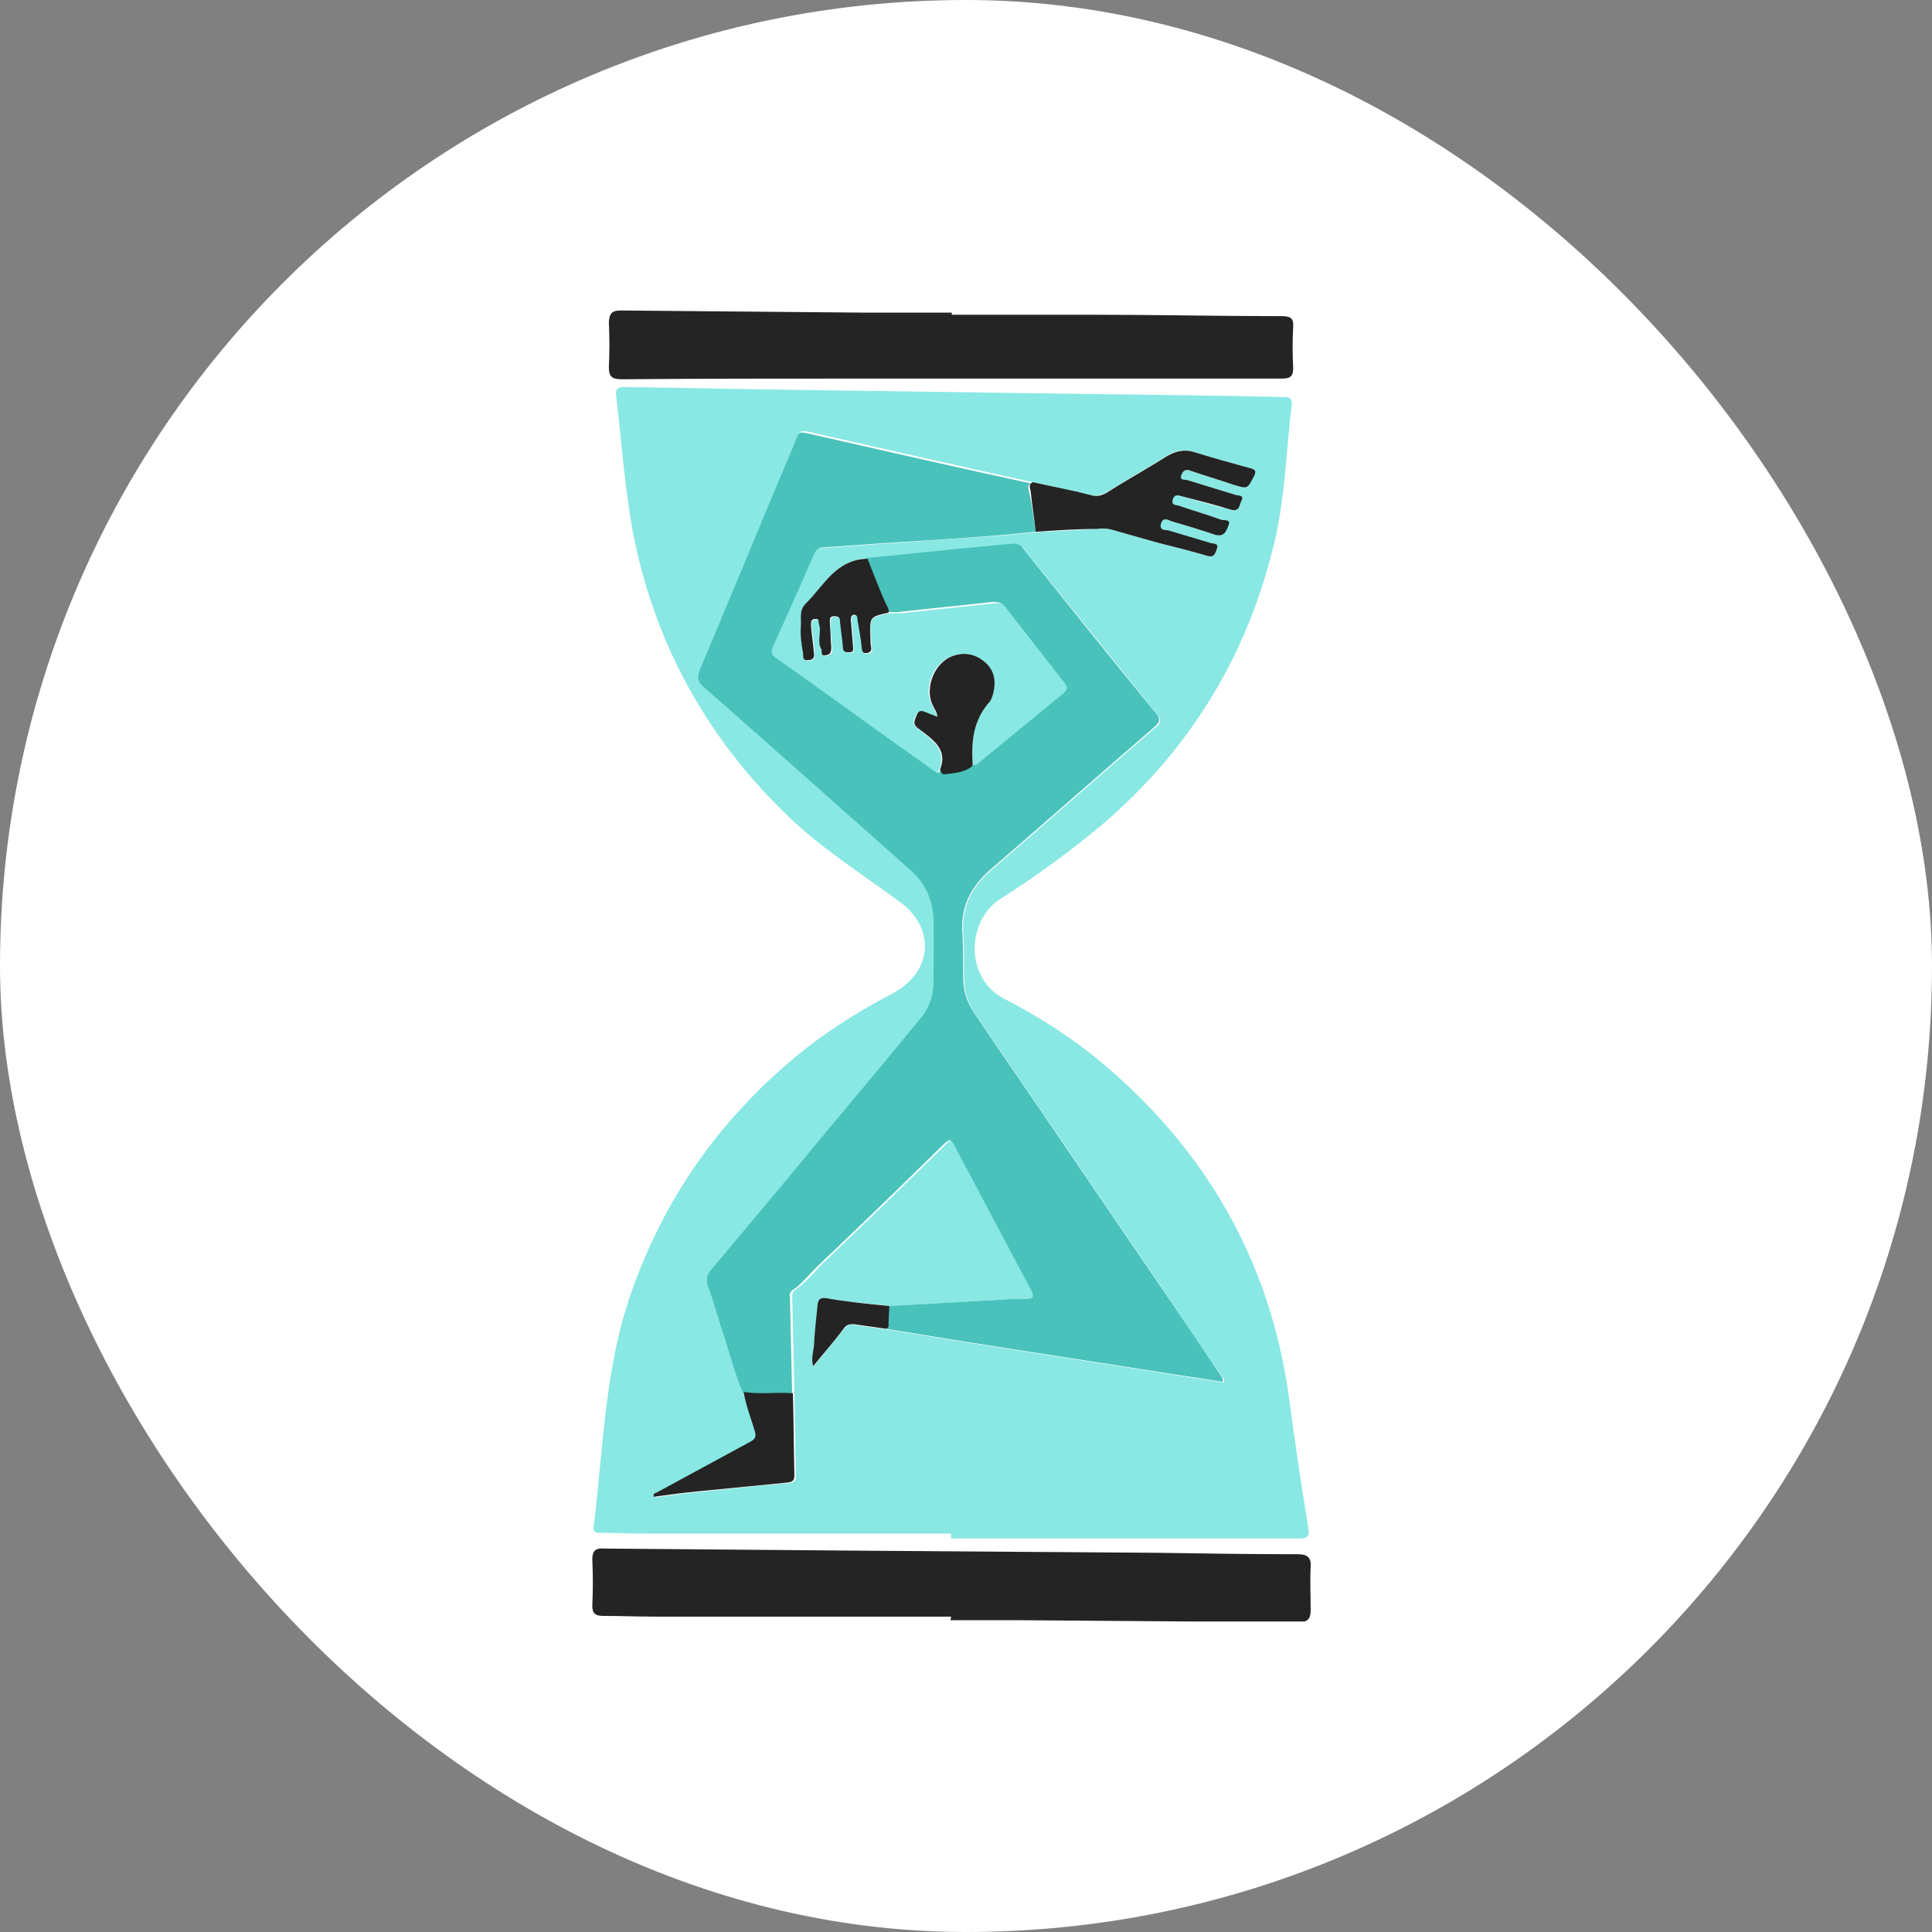 <?xml version="1.0" encoding="UTF-8"?> <svg xmlns="http://www.w3.org/2000/svg" width="56" height="56" viewBox="0 0 56 56" fill="none"><rect x="0" y="0" width="56" height="56" fill="#808080" stroke="none"/><rect width="56" height="56" rx="28" fill="white"></rect><g clip-path="url(#clip0_49514_187725)"><path d="M27.565 44.45C24.602 44.45 21.64 44.45 18.677 44.45C18.257 44.45 17.816 44.43 17.395 44.43C17.269 44.43 17.185 44.409 17.206 44.266C17.48 42.066 17.521 39.826 18.215 37.71C19.118 34.976 20.673 32.675 22.879 30.784C23.783 30.003 24.791 29.366 25.842 28.811C27.039 28.194 27.145 26.899 26.052 26.119C24.959 25.317 23.825 24.598 22.858 23.673C20.526 21.433 19.034 18.761 18.383 15.617C18.11 14.24 18.026 12.863 17.858 11.465C17.837 11.239 17.942 11.219 18.11 11.219C19.77 11.239 21.451 11.28 23.11 11.301C25.989 11.342 28.888 11.383 31.767 11.424C33.553 11.445 35.36 11.465 37.146 11.507C37.293 11.507 37.461 11.486 37.44 11.732C37.272 13.13 37.251 14.527 36.894 15.905C36.074 19.193 34.351 21.926 31.704 24.105C30.842 24.803 29.939 25.461 28.993 26.057C28.006 26.694 27.964 28.379 29.119 28.955C30.107 29.468 31.052 30.064 31.914 30.784C34.961 33.332 36.809 36.559 37.356 40.463C37.524 41.738 37.713 43.012 37.923 44.286C37.965 44.533 37.902 44.594 37.65 44.594C34.288 44.594 30.926 44.594 27.565 44.594C27.565 44.533 27.565 44.492 27.565 44.45ZM28.195 22.193C28.153 21.515 28.195 20.878 28.678 20.323C28.72 20.261 28.762 20.2 28.762 20.117C28.846 19.789 28.825 19.46 28.552 19.213C28.279 18.967 27.964 18.884 27.607 19.008C27.06 19.193 26.745 19.953 27.018 20.446C27.06 20.549 27.145 20.631 27.145 20.775C27.06 20.734 26.997 20.713 26.934 20.693C26.619 20.57 26.598 20.59 26.493 20.878C26.451 21.022 26.556 21.083 26.64 21.145C27.018 21.453 27.439 21.721 27.229 22.296C27.166 22.481 27.081 22.399 26.997 22.337C26.514 21.988 26.01 21.638 25.527 21.289C24.518 20.57 23.51 19.83 22.48 19.11C22.312 19.008 22.312 18.905 22.375 18.741C22.774 17.857 23.152 16.973 23.552 16.089C23.615 15.946 23.699 15.884 23.846 15.884C24.539 15.843 25.212 15.781 25.905 15.74C27.27 15.637 28.636 15.576 29.981 15.432C30.569 15.391 31.178 15.37 31.767 15.329C31.914 15.329 32.061 15.309 32.208 15.35C32.649 15.473 33.069 15.596 33.511 15.72C33.994 15.843 34.498 15.966 34.981 16.11C35.192 16.172 35.213 16.028 35.255 15.905C35.318 15.761 35.171 15.761 35.087 15.74C34.666 15.617 34.267 15.514 33.847 15.37C33.763 15.35 33.553 15.391 33.637 15.165C33.7 14.959 33.826 15.062 33.931 15.103C34.351 15.226 34.771 15.35 35.192 15.493C35.465 15.576 35.528 15.391 35.591 15.226C35.675 15.021 35.465 15.082 35.381 15.062C34.981 14.918 34.561 14.795 34.141 14.651C34.057 14.63 33.931 14.651 33.973 14.486C34.015 14.343 34.099 14.343 34.246 14.384C34.708 14.527 35.192 14.651 35.675 14.774C35.927 14.856 35.906 14.63 35.969 14.507C36.053 14.363 35.885 14.363 35.801 14.343C35.339 14.199 34.855 14.055 34.393 13.911C34.33 13.89 34.162 13.931 34.225 13.767C34.267 13.644 34.351 13.603 34.498 13.644C34.918 13.788 35.339 13.911 35.759 14.055C36.137 14.178 36.137 14.178 36.326 13.808C36.41 13.644 36.368 13.603 36.2 13.562C35.675 13.418 35.129 13.274 34.624 13.11C34.309 13.007 34.057 13.048 33.784 13.233C33.238 13.582 32.67 13.89 32.124 14.24C31.956 14.343 31.788 14.384 31.578 14.343C31.031 14.199 30.464 14.096 29.918 13.973C27.859 13.521 25.779 13.048 23.699 12.575C23.131 12.452 23.236 12.411 23.026 12.925C22.123 15.082 21.24 17.22 20.337 19.378C20.253 19.563 20.232 19.706 20.421 19.871C22.438 21.638 24.413 23.406 26.43 25.194C26.871 25.584 27.102 26.057 27.102 26.612C27.123 27.228 27.102 27.845 27.102 28.461C27.102 28.872 26.955 29.242 26.682 29.551C25.737 30.681 24.791 31.832 23.846 32.962C22.795 34.236 21.724 35.511 20.673 36.764C20.547 36.929 20.505 37.052 20.568 37.257C20.715 37.669 20.82 38.1 20.967 38.511C21.177 39.128 21.325 39.744 21.577 40.34C21.64 40.731 21.787 41.1 21.913 41.471C21.976 41.655 21.934 41.738 21.766 41.82C20.862 42.292 19.959 42.786 19.076 43.279C19.034 43.3 18.95 43.3 18.992 43.402C19.433 43.341 19.896 43.279 20.337 43.238C21.177 43.156 22.018 43.053 22.858 42.991C23.026 42.971 23.068 42.93 23.068 42.765C23.047 41.984 23.047 41.203 23.026 40.402C23.005 39.456 22.984 38.511 22.963 37.566C22.963 37.483 22.984 37.442 23.026 37.401C23.341 37.196 23.573 36.908 23.825 36.641C25.043 35.49 26.241 34.319 27.439 33.147C27.565 33.024 27.628 33.024 27.712 33.168C28.468 34.586 29.203 35.983 29.96 37.401C30.065 37.607 30.002 37.648 29.792 37.648C29.561 37.648 29.351 37.669 29.119 37.669C28.027 37.73 26.913 37.792 25.821 37.853C25.19 37.792 24.581 37.73 23.951 37.648C23.762 37.627 23.72 37.689 23.699 37.853C23.678 38.244 23.636 38.634 23.594 39.045C23.573 39.23 23.51 39.395 23.573 39.621C23.888 39.23 24.182 38.881 24.455 38.532C24.56 38.408 24.644 38.367 24.791 38.408C25.085 38.449 25.38 38.49 25.674 38.532C26.472 38.655 27.291 38.799 28.09 38.922C29.939 39.21 31.788 39.498 33.616 39.785C34.225 39.888 34.855 39.97 35.465 40.073C35.507 39.991 35.465 39.95 35.423 39.909C34.834 39.045 34.246 38.182 33.658 37.298C32.691 35.88 31.725 34.462 30.758 33.044C29.939 31.832 29.099 30.619 28.279 29.407C28.048 29.078 27.943 28.729 27.943 28.338C27.943 27.927 27.943 27.495 27.922 27.084C27.859 26.324 28.153 25.707 28.741 25.214C30.317 23.858 31.872 22.481 33.448 21.125C33.595 21.001 33.721 20.919 33.532 20.693C32.25 19.11 30.968 17.508 29.687 15.925C29.582 15.802 29.498 15.761 29.351 15.781C29.056 15.822 28.762 15.843 28.447 15.863C27.355 15.987 26.262 16.089 25.148 16.192C24.224 16.213 23.888 16.953 23.384 17.508C23.173 17.734 23.258 17.96 23.236 18.186C23.215 18.432 23.236 18.679 23.299 18.946C23.32 19.028 23.258 19.172 23.447 19.152C23.615 19.131 23.615 19.049 23.615 18.925C23.594 18.658 23.552 18.391 23.531 18.145C23.51 18.042 23.531 17.98 23.657 17.96C23.783 17.939 23.741 18.042 23.762 18.104C23.825 18.35 23.678 18.597 23.825 18.823C23.867 18.884 23.783 19.028 23.972 19.008C24.098 18.987 24.14 18.905 24.119 18.782C24.098 18.535 24.077 18.288 24.077 18.042C24.077 17.96 24.077 17.877 24.203 17.877C24.308 17.877 24.35 17.919 24.371 18.021C24.392 18.268 24.434 18.515 24.455 18.761C24.455 18.884 24.518 18.925 24.623 18.925C24.791 18.925 24.749 18.823 24.749 18.741C24.728 18.494 24.707 18.227 24.686 17.98C24.686 17.898 24.686 17.836 24.791 17.836C24.875 17.836 24.875 17.898 24.875 17.96C24.917 18.247 24.98 18.515 25.001 18.802C25.001 18.905 25.022 18.946 25.127 18.946C25.233 18.946 25.296 18.905 25.274 18.782C25.253 18.679 25.253 18.576 25.253 18.473C25.212 17.898 25.212 17.898 25.779 17.775C25.905 17.775 26.01 17.775 26.136 17.775C27.039 17.672 27.922 17.59 28.825 17.487C28.972 17.466 29.099 17.487 29.203 17.631C29.771 18.371 30.338 19.09 30.905 19.809C31.031 19.953 31.01 20.035 30.863 20.159C30.023 20.837 29.203 21.515 28.384 22.193C28.279 22.193 28.237 22.193 28.195 22.193Z" fill="#89E8E3"></path><path d="M27.568 46.859C24.711 46.859 21.853 46.859 18.996 46.859C18.492 46.859 17.987 46.838 17.483 46.838C17.273 46.838 17.168 46.777 17.168 46.55C17.189 46.098 17.189 45.646 17.168 45.194C17.168 44.947 17.273 44.865 17.504 44.886C19.983 44.906 22.442 44.927 24.921 44.947C27.799 44.968 30.699 44.989 33.577 45.009C34.922 45.03 36.267 45.05 37.611 45.05C37.906 45.05 38.011 45.153 37.99 45.42C37.969 45.831 37.99 46.263 37.99 46.674C37.99 46.92 37.906 47.023 37.633 47.023C34.922 47.003 32.212 46.982 29.501 46.962C28.85 46.962 28.199 46.962 27.547 46.962C27.568 46.9 27.568 46.879 27.568 46.859Z" fill="#242424"></path><path d="M27.587 9.123C28.952 9.123 30.339 9.123 31.705 9.123C33.533 9.123 35.34 9.164 37.167 9.164C37.399 9.164 37.504 9.226 37.483 9.473C37.462 9.863 37.462 10.274 37.483 10.665C37.483 10.891 37.42 10.973 37.167 10.973C33.091 10.973 28.994 10.973 24.918 10.973C22.628 10.973 20.338 10.973 18.027 10.993C17.753 10.993 17.648 10.932 17.648 10.644C17.669 10.213 17.669 9.781 17.648 9.329C17.669 9.062 17.753 9 18.006 9C20.359 9.021 22.733 9.041 25.086 9.062C25.927 9.062 26.746 9.062 27.587 9.062C27.587 9.082 27.587 9.103 27.587 9.123Z" fill="#242424"></path><path d="M30.02 15.413C28.654 15.557 27.309 15.639 25.943 15.722C25.25 15.763 24.578 15.824 23.884 15.865C23.737 15.865 23.653 15.927 23.59 16.071C23.212 16.955 22.813 17.838 22.414 18.722C22.329 18.886 22.351 18.989 22.519 19.092C23.548 19.811 24.557 20.551 25.565 21.27C26.048 21.62 26.553 21.969 27.036 22.319C27.12 22.38 27.225 22.483 27.267 22.277C27.288 22.36 27.309 22.442 27.414 22.421C27.687 22.38 27.981 22.38 28.213 22.175C28.255 22.175 28.297 22.175 28.318 22.154C29.137 21.476 29.977 20.798 30.797 20.119C30.944 19.996 30.965 19.914 30.839 19.77C30.272 19.051 29.704 18.311 29.137 17.592C29.032 17.448 28.906 17.448 28.759 17.448C27.876 17.551 26.973 17.633 26.07 17.736C25.964 17.756 25.838 17.736 25.712 17.736C25.733 17.633 25.67 17.551 25.628 17.468C25.46 17.037 25.292 16.605 25.103 16.174C26.216 16.071 27.309 15.948 28.423 15.845C28.717 15.824 29.011 15.783 29.326 15.763C29.473 15.742 29.578 15.783 29.662 15.906C30.944 17.509 32.205 19.092 33.507 20.674C33.696 20.901 33.549 20.983 33.423 21.106C31.847 22.462 30.293 23.839 28.717 25.196C28.128 25.709 27.834 26.305 27.897 27.066C27.918 27.477 27.918 27.909 27.918 28.32C27.918 28.71 28.023 29.059 28.255 29.388C29.074 30.601 29.914 31.813 30.734 33.026C31.7 34.444 32.667 35.862 33.633 37.28C34.222 38.143 34.81 39.006 35.398 39.89C35.419 39.931 35.461 39.952 35.44 40.054C34.831 39.952 34.222 39.87 33.591 39.767C31.742 39.479 29.893 39.191 28.066 38.904C27.267 38.78 26.448 38.636 25.649 38.513C25.754 38.492 25.733 38.41 25.733 38.349C25.733 38.184 25.754 38.02 25.754 37.855C26.847 37.794 27.96 37.732 29.053 37.67C29.284 37.65 29.494 37.65 29.725 37.65C29.935 37.65 29.998 37.609 29.893 37.403C29.137 35.985 28.402 34.588 27.645 33.17C27.561 33.005 27.519 33.026 27.372 33.149C26.174 34.321 24.977 35.492 23.758 36.643C23.485 36.889 23.275 37.198 22.96 37.403C22.918 37.444 22.876 37.486 22.897 37.568C22.918 38.513 22.939 39.458 22.96 40.404C22.477 40.363 22.014 40.445 21.531 40.363C21.279 39.767 21.132 39.13 20.922 38.534C20.796 38.123 20.67 37.691 20.523 37.28C20.46 37.095 20.481 36.951 20.628 36.787C21.699 35.513 22.75 34.259 23.8 32.985C24.746 31.854 25.691 30.724 26.637 29.573C26.91 29.265 27.057 28.895 27.057 28.484C27.057 27.867 27.078 27.251 27.057 26.634C27.036 26.059 26.805 25.586 26.385 25.216C24.389 23.449 22.393 21.661 20.375 19.893C20.186 19.729 20.228 19.585 20.291 19.4C21.195 17.263 22.077 15.105 22.981 12.968C23.191 12.454 23.086 12.495 23.653 12.618C25.733 13.091 27.813 13.564 29.893 14.016C29.767 14.057 29.809 14.16 29.83 14.262C29.914 14.612 29.956 15.023 30.02 15.413Z" fill="#49C2BB"></path><path d="M30.019 15.415C29.977 15.024 29.914 14.613 29.872 14.223C29.851 14.14 29.809 14.038 29.935 13.976C30.481 14.099 31.048 14.202 31.595 14.346C31.805 14.408 31.952 14.366 32.141 14.243C32.687 13.894 33.254 13.585 33.801 13.236C34.074 13.072 34.326 13.01 34.641 13.113C35.166 13.277 35.692 13.421 36.217 13.565C36.385 13.606 36.427 13.647 36.343 13.812C36.154 14.161 36.175 14.181 35.776 14.058C35.355 13.914 34.935 13.791 34.515 13.647C34.368 13.585 34.284 13.647 34.242 13.77C34.179 13.935 34.347 13.894 34.41 13.914C34.872 14.058 35.355 14.202 35.818 14.346C35.881 14.366 36.07 14.346 35.986 14.51C35.923 14.613 35.944 14.839 35.692 14.777C35.229 14.633 34.746 14.51 34.263 14.387C34.137 14.346 34.032 14.325 33.99 14.49C33.948 14.654 34.095 14.633 34.158 14.654C34.578 14.798 34.998 14.921 35.397 15.065C35.481 15.086 35.692 15.045 35.608 15.229C35.544 15.394 35.481 15.579 35.208 15.497C34.788 15.353 34.368 15.229 33.948 15.106C33.843 15.065 33.717 14.983 33.654 15.168C33.59 15.394 33.78 15.353 33.864 15.373C34.284 15.497 34.683 15.62 35.103 15.743C35.187 15.764 35.334 15.743 35.271 15.908C35.229 16.011 35.208 16.175 34.998 16.113C34.515 15.969 34.011 15.846 33.528 15.723C33.086 15.6 32.666 15.476 32.225 15.353C32.078 15.312 31.931 15.312 31.784 15.332C31.216 15.332 30.607 15.373 30.019 15.415Z" fill="#242424"></path><path d="M21.555 40.344C22.017 40.426 22.5 40.344 22.984 40.385C23.005 41.166 23.005 41.947 23.026 42.748C23.026 42.913 22.984 42.954 22.816 42.974C21.975 43.056 21.135 43.139 20.294 43.221C19.853 43.262 19.391 43.324 18.95 43.385C18.928 43.283 18.991 43.283 19.034 43.262C19.937 42.769 20.819 42.296 21.723 41.803C21.891 41.721 21.933 41.639 21.87 41.453C21.765 41.104 21.618 40.734 21.555 40.344Z" fill="#242424"></path><path d="M28.194 22.195C27.963 22.401 27.669 22.401 27.396 22.442C27.291 22.462 27.27 22.36 27.249 22.298C27.48 21.723 27.039 21.435 26.66 21.147C26.576 21.085 26.471 21.024 26.514 20.88C26.619 20.572 26.64 20.551 26.955 20.695C27.018 20.715 27.081 20.736 27.165 20.777C27.165 20.633 27.081 20.551 27.039 20.448C26.787 19.955 27.081 19.195 27.627 19.01C27.984 18.887 28.299 18.969 28.573 19.215C28.846 19.462 28.867 19.791 28.783 20.12C28.762 20.181 28.741 20.263 28.699 20.325C28.194 20.88 28.152 21.517 28.194 22.195Z" fill="#242424"></path><path d="M25.146 16.195C25.314 16.627 25.482 17.058 25.671 17.49C25.713 17.572 25.776 17.654 25.755 17.757C25.209 17.881 25.209 17.881 25.23 18.456C25.23 18.559 25.23 18.662 25.251 18.764C25.272 18.867 25.209 18.929 25.104 18.929C24.998 18.929 24.998 18.888 24.977 18.785C24.956 18.497 24.893 18.23 24.852 17.942C24.852 17.881 24.831 17.819 24.767 17.819C24.683 17.819 24.662 17.881 24.662 17.963C24.683 18.209 24.704 18.477 24.725 18.723C24.725 18.826 24.767 18.908 24.599 18.908C24.473 18.908 24.431 18.867 24.431 18.744C24.41 18.497 24.368 18.25 24.347 18.004C24.347 17.901 24.305 17.86 24.179 17.86C24.053 17.86 24.053 17.942 24.053 18.024C24.074 18.271 24.074 18.518 24.095 18.764C24.095 18.888 24.074 18.97 23.948 18.99C23.759 19.031 23.843 18.867 23.801 18.805C23.675 18.579 23.822 18.312 23.738 18.086C23.717 18.024 23.759 17.922 23.633 17.942C23.507 17.942 23.507 18.024 23.507 18.127C23.528 18.394 23.57 18.662 23.591 18.908C23.612 19.031 23.591 19.134 23.423 19.134C23.234 19.155 23.297 19.011 23.276 18.929C23.234 18.682 23.192 18.435 23.213 18.168C23.234 17.922 23.15 17.696 23.36 17.49C23.885 16.976 24.221 16.216 25.146 16.195Z" fill="#242424"></path><path d="M25.776 37.855C25.776 38.019 25.755 38.184 25.755 38.348C25.755 38.43 25.776 38.492 25.671 38.513C25.377 38.471 25.083 38.43 24.789 38.389C24.642 38.369 24.537 38.389 24.453 38.513C24.18 38.883 23.885 39.211 23.57 39.602C23.507 39.376 23.57 39.211 23.591 39.026C23.612 38.636 23.654 38.245 23.696 37.834C23.717 37.67 23.759 37.608 23.948 37.629C24.516 37.732 25.146 37.793 25.776 37.855Z" fill="#242424"></path></g><defs><clipPath id="clip0_49514_187725"><rect width="20.822" height="38" fill="white" transform="translate(17.168 9)"></rect></clipPath></defs></svg> 